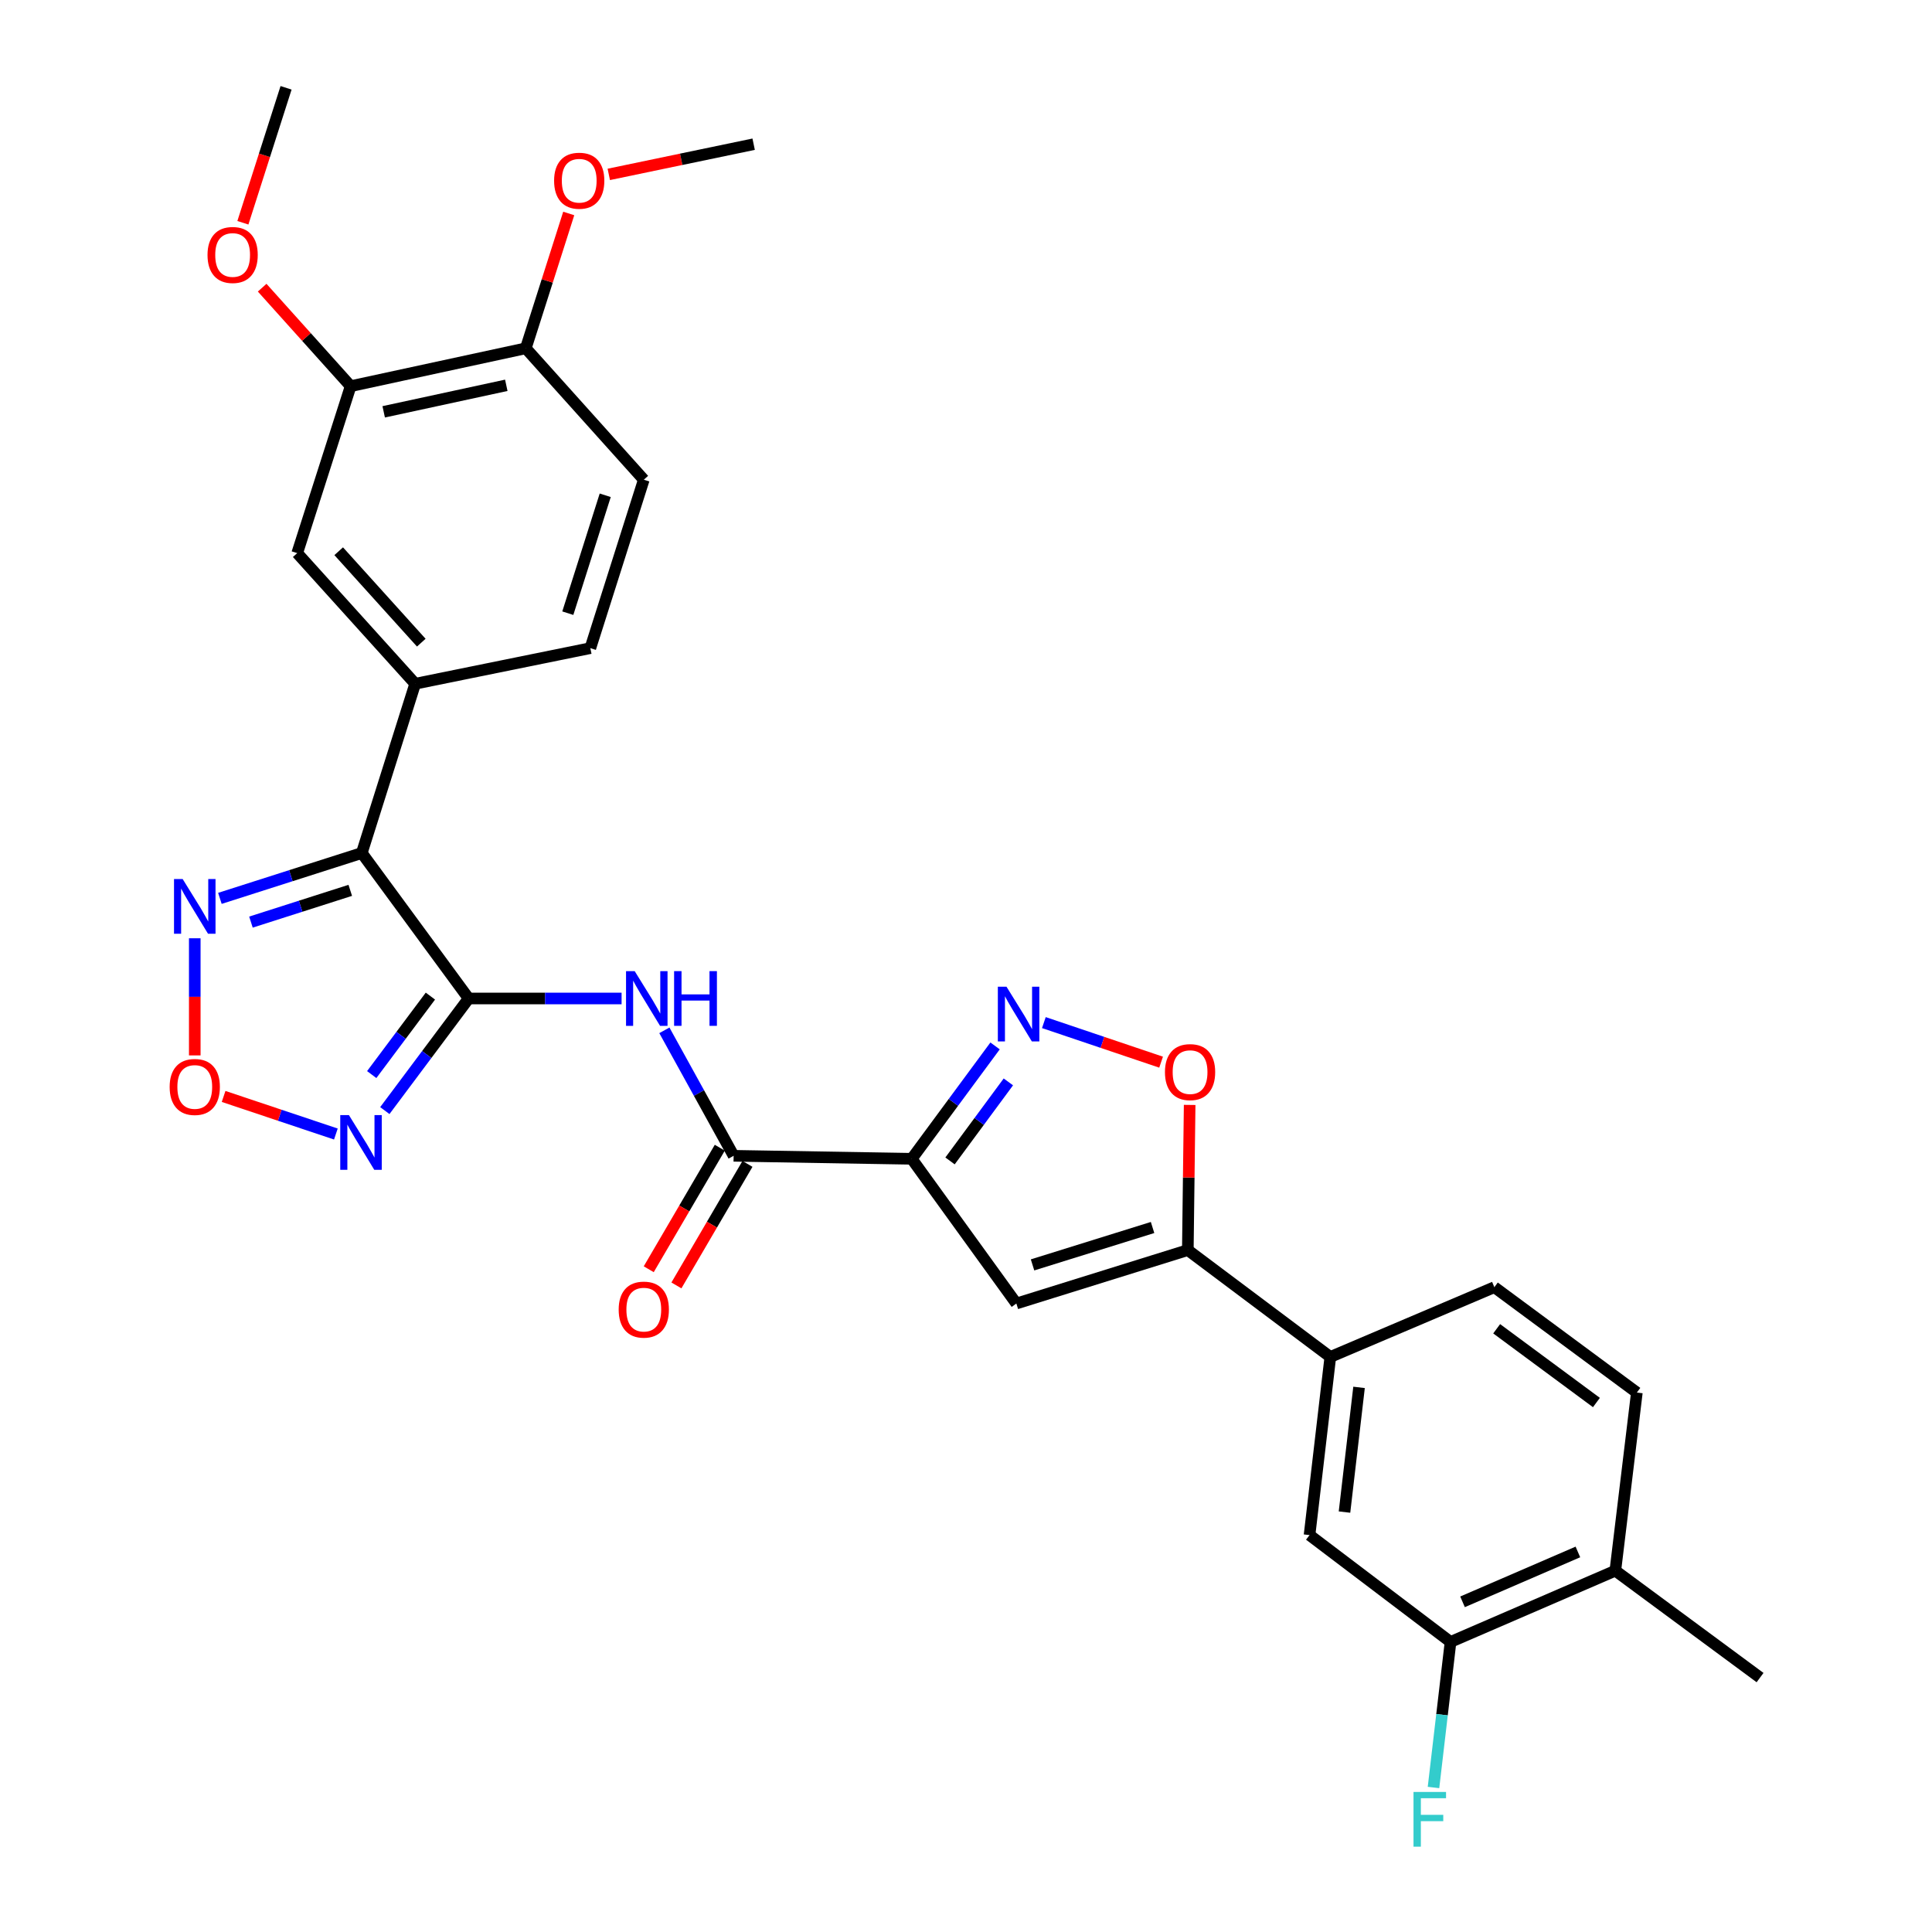 <?xml version='1.0' encoding='iso-8859-1'?>
<svg version='1.1' baseProfile='full'
              xmlns='http://www.w3.org/2000/svg'
                      xmlns:rdkit='http://www.rdkit.org/xml'
                      xmlns:xlink='http://www.w3.org/1999/xlink'
                  xml:space='preserve'
width='1000px' height='1000px' viewBox='0 0 1000 1000'>
<!-- END OF HEADER -->
<rect style='opacity:1.0;fill:#FFFFFF;stroke:none' width='1000' height='1000' x='0' y='0'> </rect>
<path class='bond-0' d='M 242.573,516.814 L 187.262,441.517' style='fill:none;fill-rule:evenodd;stroke:#000000;stroke-width:6px;stroke-linecap:butt;stroke-linejoin:miter;stroke-opacity:1' />
<path class='bond-4' d='M 242.573,516.814 L 282.152,516.814' style='fill:none;fill-rule:evenodd;stroke:#000000;stroke-width:6px;stroke-linecap:butt;stroke-linejoin:miter;stroke-opacity:1' />
<path class='bond-4' d='M 282.152,516.814 L 321.731,516.814' style='fill:none;fill-rule:evenodd;stroke:#0000FF;stroke-width:6px;stroke-linecap:butt;stroke-linejoin:miter;stroke-opacity:1' />
<path class='bond-5' d='M 242.573,516.814 L 220.878,545.827' style='fill:none;fill-rule:evenodd;stroke:#000000;stroke-width:6px;stroke-linecap:butt;stroke-linejoin:miter;stroke-opacity:1' />
<path class='bond-5' d='M 220.878,545.827 L 199.184,574.841' style='fill:none;fill-rule:evenodd;stroke:#0000FF;stroke-width:6px;stroke-linecap:butt;stroke-linejoin:miter;stroke-opacity:1' />
<path class='bond-5' d='M 222.775,515.581 L 207.589,535.891' style='fill:none;fill-rule:evenodd;stroke:#000000;stroke-width:6px;stroke-linecap:butt;stroke-linejoin:miter;stroke-opacity:1' />
<path class='bond-5' d='M 207.589,535.891 L 192.403,556.2' style='fill:none;fill-rule:evenodd;stroke:#0000FF;stroke-width:6px;stroke-linecap:butt;stroke-linejoin:miter;stroke-opacity:1' />
<path class='bond-8' d='M 187.262,441.517 L 150.541,453.256' style='fill:none;fill-rule:evenodd;stroke:#000000;stroke-width:6px;stroke-linecap:butt;stroke-linejoin:miter;stroke-opacity:1' />
<path class='bond-8' d='M 150.541,453.256 L 113.82,464.996' style='fill:none;fill-rule:evenodd;stroke:#0000FF;stroke-width:6px;stroke-linecap:butt;stroke-linejoin:miter;stroke-opacity:1' />
<path class='bond-8' d='M 181.298,460.844 L 155.594,469.062' style='fill:none;fill-rule:evenodd;stroke:#000000;stroke-width:6px;stroke-linecap:butt;stroke-linejoin:miter;stroke-opacity:1' />
<path class='bond-8' d='M 155.594,469.062 L 129.889,477.279' style='fill:none;fill-rule:evenodd;stroke:#0000FF;stroke-width:6px;stroke-linecap:butt;stroke-linejoin:miter;stroke-opacity:1' />
<path class='bond-11' d='M 187.262,441.517 L 214.899,353.905' style='fill:none;fill-rule:evenodd;stroke:#000000;stroke-width:6px;stroke-linecap:butt;stroke-linejoin:miter;stroke-opacity:1' />
<path class='bond-1' d='M 471.91,599.799 L 379.725,598.241' style='fill:none;fill-rule:evenodd;stroke:#000000;stroke-width:6px;stroke-linecap:butt;stroke-linejoin:miter;stroke-opacity:1' />
<path class='bond-2' d='M 471.91,599.799 L 493.479,570.583' style='fill:none;fill-rule:evenodd;stroke:#000000;stroke-width:6px;stroke-linecap:butt;stroke-linejoin:miter;stroke-opacity:1' />
<path class='bond-2' d='M 493.479,570.583 L 515.048,541.368' style='fill:none;fill-rule:evenodd;stroke:#0000FF;stroke-width:6px;stroke-linecap:butt;stroke-linejoin:miter;stroke-opacity:1' />
<path class='bond-2' d='M 491.73,600.89 L 506.829,580.439' style='fill:none;fill-rule:evenodd;stroke:#000000;stroke-width:6px;stroke-linecap:butt;stroke-linejoin:miter;stroke-opacity:1' />
<path class='bond-2' d='M 506.829,580.439 L 521.927,559.988' style='fill:none;fill-rule:evenodd;stroke:#0000FF;stroke-width:6px;stroke-linecap:butt;stroke-linejoin:miter;stroke-opacity:1' />
<path class='bond-3' d='M 471.91,599.799 L 526.069,674.699' style='fill:none;fill-rule:evenodd;stroke:#000000;stroke-width:6px;stroke-linecap:butt;stroke-linejoin:miter;stroke-opacity:1' />
<path class='bond-10' d='M 540.303,529.296 L 570.641,539.537' style='fill:none;fill-rule:evenodd;stroke:#0000FF;stroke-width:6px;stroke-linecap:butt;stroke-linejoin:miter;stroke-opacity:1' />
<path class='bond-10' d='M 570.641,539.537 L 600.98,549.778' style='fill:none;fill-rule:evenodd;stroke:#FF0000;stroke-width:6px;stroke-linecap:butt;stroke-linejoin:miter;stroke-opacity:1' />
<path class='bond-7' d='M 526.069,674.699 L 614.815,647.043' style='fill:none;fill-rule:evenodd;stroke:#000000;stroke-width:6px;stroke-linecap:butt;stroke-linejoin:miter;stroke-opacity:1' />
<path class='bond-7' d='M 534.444,654.709 L 596.566,635.35' style='fill:none;fill-rule:evenodd;stroke:#000000;stroke-width:6px;stroke-linecap:butt;stroke-linejoin:miter;stroke-opacity:1' />
<path class='bond-6' d='M 343.876,533.299 L 361.801,565.77' style='fill:none;fill-rule:evenodd;stroke:#0000FF;stroke-width:6px;stroke-linecap:butt;stroke-linejoin:miter;stroke-opacity:1' />
<path class='bond-6' d='M 361.801,565.77 L 379.725,598.241' style='fill:none;fill-rule:evenodd;stroke:#000000;stroke-width:6px;stroke-linecap:butt;stroke-linejoin:miter;stroke-opacity:1' />
<path class='bond-9' d='M 173.848,586.972 L 144.792,577.244' style='fill:none;fill-rule:evenodd;stroke:#0000FF;stroke-width:6px;stroke-linecap:butt;stroke-linejoin:miter;stroke-opacity:1' />
<path class='bond-9' d='M 144.792,577.244 L 115.737,567.516' style='fill:none;fill-rule:evenodd;stroke:#FF0000;stroke-width:6px;stroke-linecap:butt;stroke-linejoin:miter;stroke-opacity:1' />
<path class='bond-17' d='M 372.563,594.053 L 354.174,625.506' style='fill:none;fill-rule:evenodd;stroke:#000000;stroke-width:6px;stroke-linecap:butt;stroke-linejoin:miter;stroke-opacity:1' />
<path class='bond-17' d='M 354.174,625.506 L 335.784,656.958' style='fill:none;fill-rule:evenodd;stroke:#FF0000;stroke-width:6px;stroke-linecap:butt;stroke-linejoin:miter;stroke-opacity:1' />
<path class='bond-17' d='M 386.888,602.428 L 368.498,633.881' style='fill:none;fill-rule:evenodd;stroke:#000000;stroke-width:6px;stroke-linecap:butt;stroke-linejoin:miter;stroke-opacity:1' />
<path class='bond-17' d='M 368.498,633.881 L 350.109,665.333' style='fill:none;fill-rule:evenodd;stroke:#FF0000;stroke-width:6px;stroke-linecap:butt;stroke-linejoin:miter;stroke-opacity:1' />
<path class='bond-12' d='M 614.815,647.043 L 688.572,702.354' style='fill:none;fill-rule:evenodd;stroke:#000000;stroke-width:6px;stroke-linecap:butt;stroke-linejoin:miter;stroke-opacity:1' />
<path class='bond-31' d='M 614.815,647.043 L 615.288,609.474' style='fill:none;fill-rule:evenodd;stroke:#000000;stroke-width:6px;stroke-linecap:butt;stroke-linejoin:miter;stroke-opacity:1' />
<path class='bond-31' d='M 615.288,609.474 L 615.762,571.905' style='fill:none;fill-rule:evenodd;stroke:#FF0000;stroke-width:6px;stroke-linecap:butt;stroke-linejoin:miter;stroke-opacity:1' />
<path class='bond-30' d='M 100.811,485.648 L 100.811,515.963' style='fill:none;fill-rule:evenodd;stroke:#0000FF;stroke-width:6px;stroke-linecap:butt;stroke-linejoin:miter;stroke-opacity:1' />
<path class='bond-30' d='M 100.811,515.963 L 100.811,546.277' style='fill:none;fill-rule:evenodd;stroke:#FF0000;stroke-width:6px;stroke-linecap:butt;stroke-linejoin:miter;stroke-opacity:1' />
<path class='bond-13' d='M 214.899,353.905 L 153.836,286.297' style='fill:none;fill-rule:evenodd;stroke:#000000;stroke-width:6px;stroke-linecap:butt;stroke-linejoin:miter;stroke-opacity:1' />
<path class='bond-13' d='M 218.054,332.642 L 175.309,285.316' style='fill:none;fill-rule:evenodd;stroke:#000000;stroke-width:6px;stroke-linecap:butt;stroke-linejoin:miter;stroke-opacity:1' />
<path class='bond-20' d='M 214.899,353.905 L 305.563,335.477' style='fill:none;fill-rule:evenodd;stroke:#000000;stroke-width:6px;stroke-linecap:butt;stroke-linejoin:miter;stroke-opacity:1' />
<path class='bond-14' d='M 688.572,702.354 L 677.814,794.558' style='fill:none;fill-rule:evenodd;stroke:#000000;stroke-width:6px;stroke-linecap:butt;stroke-linejoin:miter;stroke-opacity:1' />
<path class='bond-14' d='M 703.44,718.108 L 695.909,782.65' style='fill:none;fill-rule:evenodd;stroke:#000000;stroke-width:6px;stroke-linecap:butt;stroke-linejoin:miter;stroke-opacity:1' />
<path class='bond-21' d='M 688.572,702.354 L 773.474,666.245' style='fill:none;fill-rule:evenodd;stroke:#000000;stroke-width:6px;stroke-linecap:butt;stroke-linejoin:miter;stroke-opacity:1' />
<path class='bond-16' d='M 153.836,286.297 L 181.491,199.883' style='fill:none;fill-rule:evenodd;stroke:#000000;stroke-width:6px;stroke-linecap:butt;stroke-linejoin:miter;stroke-opacity:1' />
<path class='bond-15' d='M 677.814,794.558 L 750.797,849.868' style='fill:none;fill-rule:evenodd;stroke:#000000;stroke-width:6px;stroke-linecap:butt;stroke-linejoin:miter;stroke-opacity:1' />
<path class='bond-24' d='M 750.797,849.868 L 746.387,887.536' style='fill:none;fill-rule:evenodd;stroke:#000000;stroke-width:6px;stroke-linecap:butt;stroke-linejoin:miter;stroke-opacity:1' />
<path class='bond-24' d='M 746.387,887.536 L 741.977,925.204' style='fill:none;fill-rule:evenodd;stroke:#33CCCC;stroke-width:6px;stroke-linecap:butt;stroke-linejoin:miter;stroke-opacity:1' />
<path class='bond-33' d='M 750.797,849.868 L 836.095,812.985' style='fill:none;fill-rule:evenodd;stroke:#000000;stroke-width:6px;stroke-linecap:butt;stroke-linejoin:miter;stroke-opacity:1' />
<path class='bond-33' d='M 757.006,829.106 L 816.715,803.287' style='fill:none;fill-rule:evenodd;stroke:#000000;stroke-width:6px;stroke-linecap:butt;stroke-linejoin:miter;stroke-opacity:1' />
<path class='bond-25' d='M 181.491,199.883 L 158.593,174.392' style='fill:none;fill-rule:evenodd;stroke:#000000;stroke-width:6px;stroke-linecap:butt;stroke-linejoin:miter;stroke-opacity:1' />
<path class='bond-25' d='M 158.593,174.392 L 135.695,148.902' style='fill:none;fill-rule:evenodd;stroke:#FF0000;stroke-width:6px;stroke-linecap:butt;stroke-linejoin:miter;stroke-opacity:1' />
<path class='bond-32' d='M 181.491,199.883 L 272.146,180.275' style='fill:none;fill-rule:evenodd;stroke:#000000;stroke-width:6px;stroke-linecap:butt;stroke-linejoin:miter;stroke-opacity:1' />
<path class='bond-32' d='M 198.597,213.16 L 262.055,199.434' style='fill:none;fill-rule:evenodd;stroke:#000000;stroke-width:6px;stroke-linecap:butt;stroke-linejoin:miter;stroke-opacity:1' />
<path class='bond-18' d='M 272.146,180.275 L 333.227,248.298' style='fill:none;fill-rule:evenodd;stroke:#000000;stroke-width:6px;stroke-linecap:butt;stroke-linejoin:miter;stroke-opacity:1' />
<path class='bond-26' d='M 272.146,180.275 L 283.26,145.384' style='fill:none;fill-rule:evenodd;stroke:#000000;stroke-width:6px;stroke-linecap:butt;stroke-linejoin:miter;stroke-opacity:1' />
<path class='bond-26' d='M 283.26,145.384 L 294.374,110.493' style='fill:none;fill-rule:evenodd;stroke:#FF0000;stroke-width:6px;stroke-linecap:butt;stroke-linejoin:miter;stroke-opacity:1' />
<path class='bond-19' d='M 836.095,812.985 L 847.231,720.782' style='fill:none;fill-rule:evenodd;stroke:#000000;stroke-width:6px;stroke-linecap:butt;stroke-linejoin:miter;stroke-opacity:1' />
<path class='bond-27' d='M 836.095,812.985 L 911.005,868.315' style='fill:none;fill-rule:evenodd;stroke:#000000;stroke-width:6px;stroke-linecap:butt;stroke-linejoin:miter;stroke-opacity:1' />
<path class='bond-22' d='M 305.563,335.477 L 333.227,248.298' style='fill:none;fill-rule:evenodd;stroke:#000000;stroke-width:6px;stroke-linecap:butt;stroke-linejoin:miter;stroke-opacity:1' />
<path class='bond-22' d='M 293.896,317.381 L 313.262,256.356' style='fill:none;fill-rule:evenodd;stroke:#000000;stroke-width:6px;stroke-linecap:butt;stroke-linejoin:miter;stroke-opacity:1' />
<path class='bond-23' d='M 773.474,666.245 L 847.231,720.782' style='fill:none;fill-rule:evenodd;stroke:#000000;stroke-width:6px;stroke-linecap:butt;stroke-linejoin:miter;stroke-opacity:1' />
<path class='bond-23' d='M 774.673,687.768 L 826.303,725.944' style='fill:none;fill-rule:evenodd;stroke:#000000;stroke-width:6px;stroke-linecap:butt;stroke-linejoin:miter;stroke-opacity:1' />
<path class='bond-28' d='M 125.717,115.298 L 136.891,80.376' style='fill:none;fill-rule:evenodd;stroke:#FF0000;stroke-width:6px;stroke-linecap:butt;stroke-linejoin:miter;stroke-opacity:1' />
<path class='bond-28' d='M 136.891,80.376 L 148.065,45.455' style='fill:none;fill-rule:evenodd;stroke:#000000;stroke-width:6px;stroke-linecap:butt;stroke-linejoin:miter;stroke-opacity:1' />
<path class='bond-29' d='M 315.107,90.266 L 352.597,82.453' style='fill:none;fill-rule:evenodd;stroke:#FF0000;stroke-width:6px;stroke-linecap:butt;stroke-linejoin:miter;stroke-opacity:1' />
<path class='bond-29' d='M 352.597,82.453 L 390.087,74.64' style='fill:none;fill-rule:evenodd;stroke:#000000;stroke-width:6px;stroke-linecap:butt;stroke-linejoin:miter;stroke-opacity:1' />
<path  class='atom-3' d='M 520.961 510.72
L 530.241 525.72
Q 531.161 527.2, 532.641 529.88
Q 534.121 532.56, 534.201 532.72
L 534.201 510.72
L 537.961 510.72
L 537.961 539.04
L 534.081 539.04
L 524.121 522.64
Q 522.961 520.72, 521.721 518.52
Q 520.521 516.32, 520.161 515.64
L 520.161 539.04
L 516.481 539.04
L 516.481 510.72
L 520.961 510.72
' fill='#0000FF'/>
<path  class='atom-5' d='M 328.516 502.654
L 337.796 517.654
Q 338.716 519.134, 340.196 521.814
Q 341.676 524.494, 341.756 524.654
L 341.756 502.654
L 345.516 502.654
L 345.516 530.974
L 341.636 530.974
L 331.676 514.574
Q 330.516 512.654, 329.276 510.454
Q 328.076 508.254, 327.716 507.574
L 327.716 530.974
L 324.036 530.974
L 324.036 502.654
L 328.516 502.654
' fill='#0000FF'/>
<path  class='atom-5' d='M 348.916 502.654
L 352.756 502.654
L 352.756 514.694
L 367.236 514.694
L 367.236 502.654
L 371.076 502.654
L 371.076 530.974
L 367.236 530.974
L 367.236 517.894
L 352.756 517.894
L 352.756 530.974
L 348.916 530.974
L 348.916 502.654
' fill='#0000FF'/>
<path  class='atom-6' d='M 180.596 577.167
L 189.876 592.167
Q 190.796 593.647, 192.276 596.327
Q 193.756 599.007, 193.836 599.167
L 193.836 577.167
L 197.596 577.167
L 197.596 605.487
L 193.716 605.487
L 183.756 589.087
Q 182.596 587.167, 181.356 584.967
Q 180.156 582.767, 179.796 582.087
L 179.796 605.487
L 176.116 605.487
L 176.116 577.167
L 180.596 577.167
' fill='#0000FF'/>
<path  class='atom-9' d='M 94.551 454.994
L 103.831 469.994
Q 104.751 471.474, 106.231 474.154
Q 107.711 476.834, 107.791 476.994
L 107.791 454.994
L 111.551 454.994
L 111.551 483.314
L 107.671 483.314
L 97.711 466.914
Q 96.551 464.994, 95.311 462.794
Q 94.111 460.594, 93.751 459.914
L 93.751 483.314
L 90.071 483.314
L 90.071 454.994
L 94.551 454.994
' fill='#0000FF'/>
<path  class='atom-10' d='M 87.811 562.599
Q 87.811 555.799, 91.171 551.999
Q 94.531 548.199, 100.811 548.199
Q 107.091 548.199, 110.451 551.999
Q 113.811 555.799, 113.811 562.599
Q 113.811 569.479, 110.411 573.399
Q 107.011 577.279, 100.811 577.279
Q 94.571 577.279, 91.171 573.399
Q 87.811 569.519, 87.811 562.599
M 100.811 574.079
Q 105.131 574.079, 107.451 571.199
Q 109.811 568.279, 109.811 562.599
Q 109.811 557.039, 107.451 554.239
Q 105.131 551.399, 100.811 551.399
Q 96.491 551.399, 94.131 554.199
Q 91.811 556.999, 91.811 562.599
Q 91.811 568.319, 94.131 571.199
Q 96.491 574.079, 100.811 574.079
' fill='#FF0000'/>
<path  class='atom-11' d='M 602.977 554.92
Q 602.977 548.12, 606.337 544.32
Q 609.697 540.52, 615.977 540.52
Q 622.257 540.52, 625.617 544.32
Q 628.977 548.12, 628.977 554.92
Q 628.977 561.8, 625.577 565.72
Q 622.177 569.6, 615.977 569.6
Q 609.737 569.6, 606.337 565.72
Q 602.977 561.84, 602.977 554.92
M 615.977 566.4
Q 620.297 566.4, 622.617 563.52
Q 624.977 560.6, 624.977 554.92
Q 624.977 549.36, 622.617 546.56
Q 620.297 543.72, 615.977 543.72
Q 611.657 543.72, 609.297 546.52
Q 606.977 549.32, 606.977 554.92
Q 606.977 560.64, 609.297 563.52
Q 611.657 566.4, 615.977 566.4
' fill='#FF0000'/>
<path  class='atom-18' d='M 320.227 677.849
Q 320.227 671.049, 323.587 667.249
Q 326.947 663.449, 333.227 663.449
Q 339.507 663.449, 342.867 667.249
Q 346.227 671.049, 346.227 677.849
Q 346.227 684.729, 342.827 688.649
Q 339.427 692.529, 333.227 692.529
Q 326.987 692.529, 323.587 688.649
Q 320.227 684.769, 320.227 677.849
M 333.227 689.329
Q 337.547 689.329, 339.867 686.449
Q 342.227 683.529, 342.227 677.849
Q 342.227 672.289, 339.867 669.489
Q 337.547 666.649, 333.227 666.649
Q 328.907 666.649, 326.547 669.449
Q 324.227 672.249, 324.227 677.849
Q 324.227 683.569, 326.547 686.449
Q 328.907 689.329, 333.227 689.329
' fill='#FF0000'/>
<path  class='atom-25' d='M 731.628 927.515
L 748.468 927.515
L 748.468 930.755
L 735.428 930.755
L 735.428 939.355
L 747.028 939.355
L 747.028 942.635
L 735.428 942.635
L 735.428 955.835
L 731.628 955.835
L 731.628 927.515
' fill='#33CCCC'/>
<path  class='atom-26' d='M 107.409 131.967
Q 107.409 125.167, 110.769 121.367
Q 114.129 117.567, 120.409 117.567
Q 126.689 117.567, 130.049 121.367
Q 133.409 125.167, 133.409 131.967
Q 133.409 138.847, 130.009 142.767
Q 126.609 146.647, 120.409 146.647
Q 114.169 146.647, 110.769 142.767
Q 107.409 138.887, 107.409 131.967
M 120.409 143.447
Q 124.729 143.447, 127.049 140.567
Q 129.409 137.647, 129.409 131.967
Q 129.409 126.407, 127.049 123.607
Q 124.729 120.767, 120.409 120.767
Q 116.089 120.767, 113.729 123.567
Q 111.409 126.367, 111.409 131.967
Q 111.409 137.687, 113.729 140.567
Q 116.089 143.447, 120.409 143.447
' fill='#FF0000'/>
<path  class='atom-27' d='M 286.801 93.535
Q 286.801 86.735, 290.161 82.935
Q 293.521 79.135, 299.801 79.135
Q 306.081 79.135, 309.441 82.935
Q 312.801 86.735, 312.801 93.535
Q 312.801 100.415, 309.401 104.335
Q 306.001 108.215, 299.801 108.215
Q 293.561 108.215, 290.161 104.335
Q 286.801 100.455, 286.801 93.535
M 299.801 105.015
Q 304.121 105.015, 306.441 102.135
Q 308.801 99.215, 308.801 93.535
Q 308.801 87.975, 306.441 85.175
Q 304.121 82.335, 299.801 82.335
Q 295.481 82.335, 293.121 85.135
Q 290.801 87.935, 290.801 93.535
Q 290.801 99.255, 293.121 102.135
Q 295.481 105.015, 299.801 105.015
' fill='#FF0000'/>
</svg>
